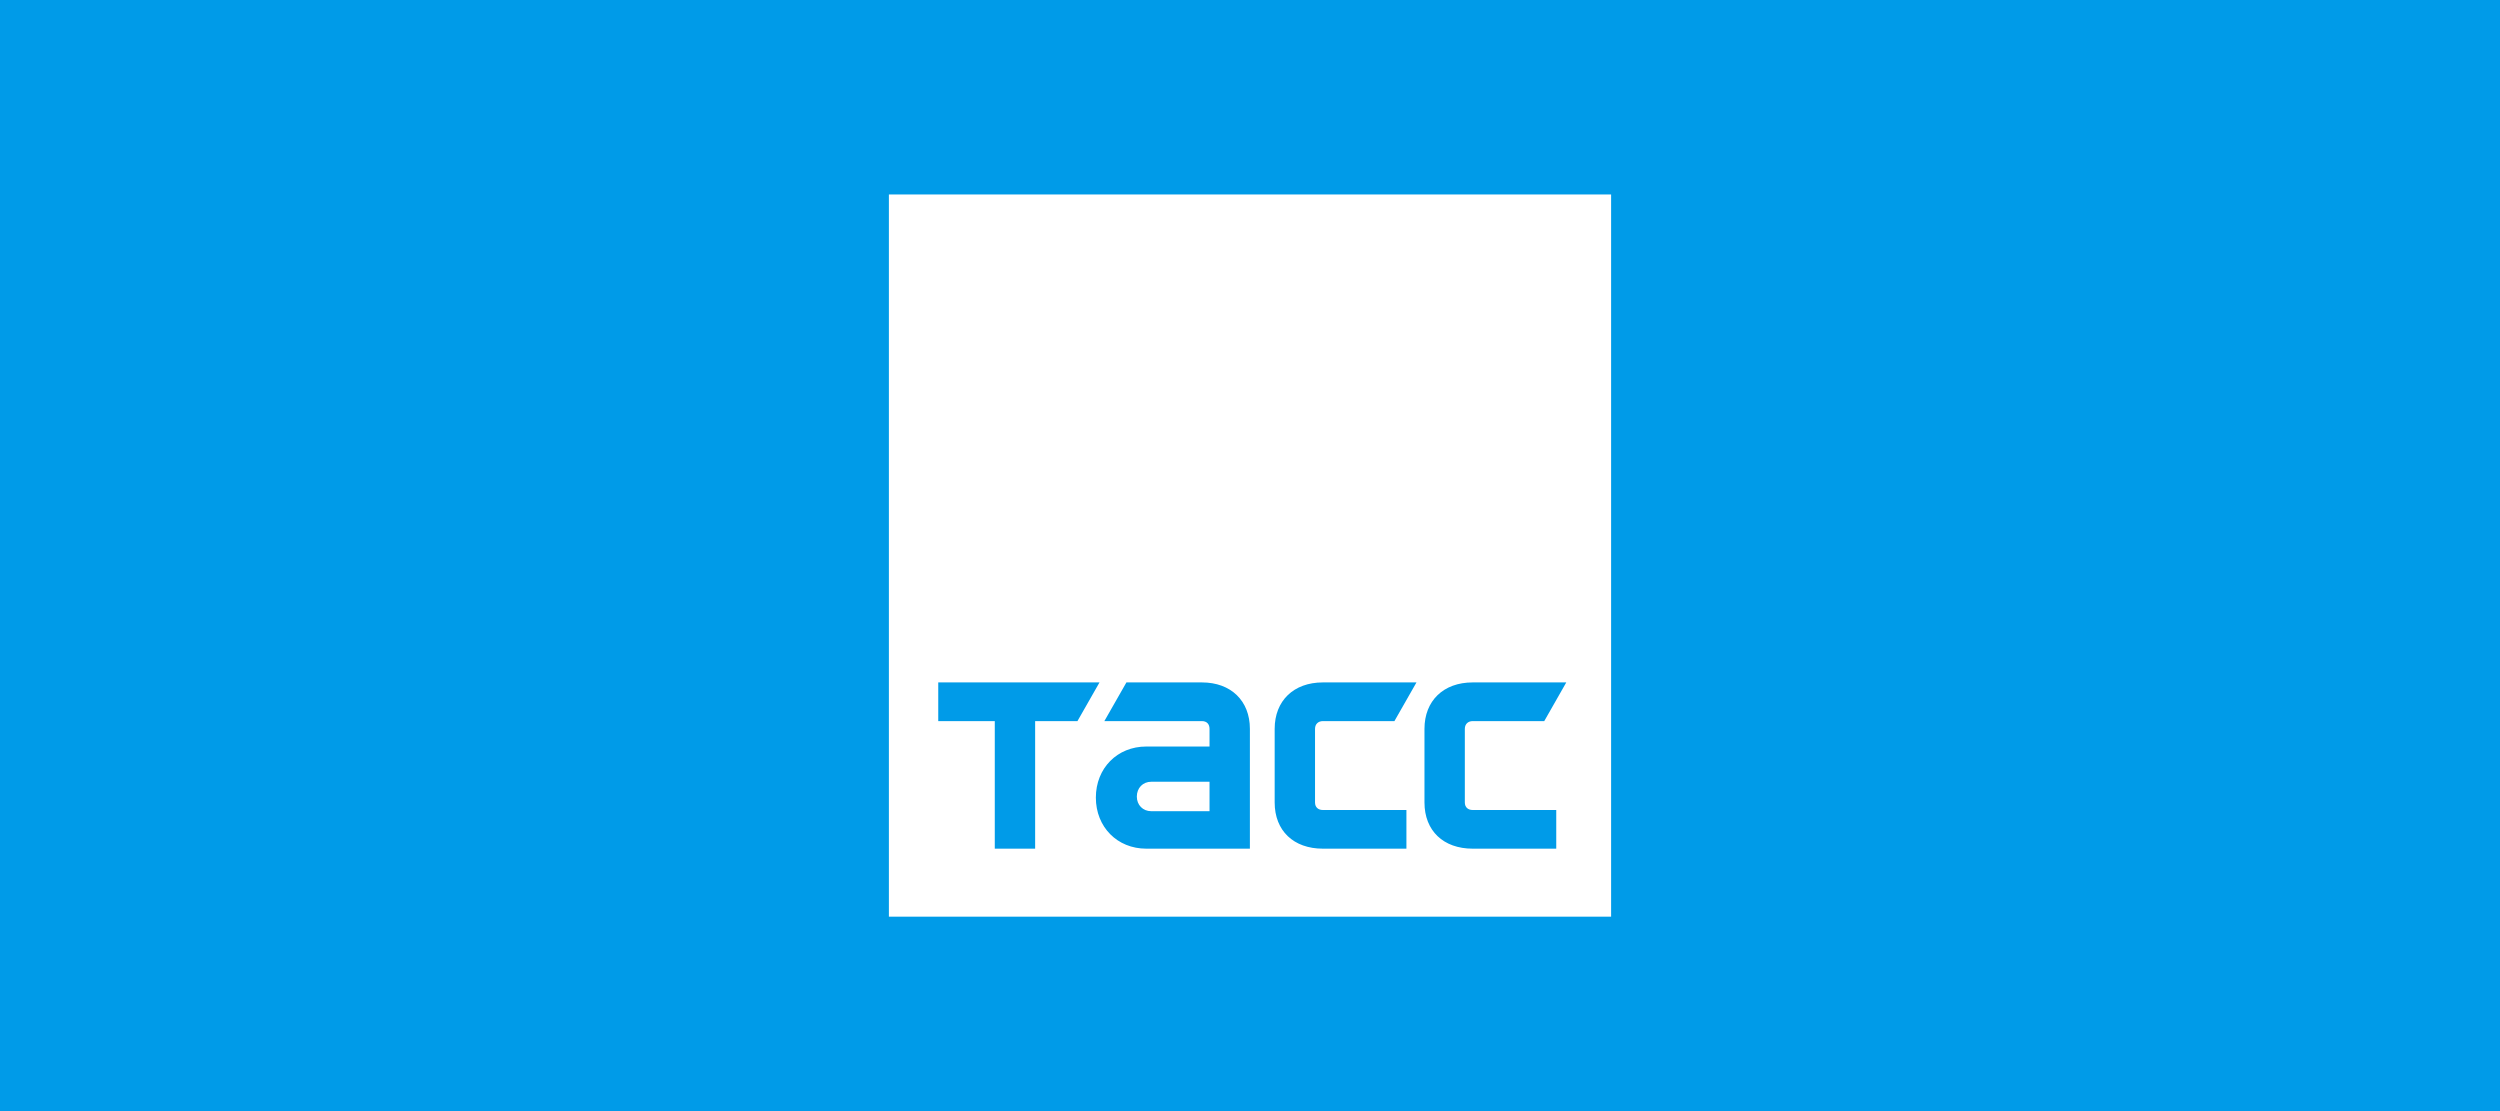 <svg width="90" height="40" viewBox="0 0 90 40" fill="none" xmlns="http://www.w3.org/2000/svg">
<rect width="90" height="40" fill="#009BE8"/>
<path fill-rule="evenodd" clip-rule="evenodd" d="M58 7H32V33H58V7ZM33.777 24.567H39.582L38.788 25.96H37.265V30.552H35.812V25.96H33.777V24.567ZM47.341 26.239C47.341 26.064 47.459 25.96 47.623 25.96H50.199L50.993 24.567H47.623C46.571 24.567 45.888 25.228 45.888 26.239V28.889C45.888 29.908 46.571 30.552 47.623 30.552H50.631V29.16H47.623C47.459 29.16 47.341 29.064 47.341 28.889V26.239ZM43.543 29.203H41.444C41.145 29.203 40.926 28.981 40.926 28.677C40.926 28.365 41.145 28.143 41.444 28.143H43.543V29.203ZM43.268 24.567H40.551L39.757 25.96H43.268C43.441 25.96 43.543 26.064 43.543 26.239V26.875H41.266C40.221 26.875 39.451 27.655 39.451 28.714C39.451 29.772 40.221 30.552 41.266 30.552H44.996V26.239C44.996 25.228 44.313 24.567 43.268 24.567ZM52.734 26.239C52.734 26.064 52.852 25.96 53.016 25.96H55.593L56.386 24.567H53.016C51.964 24.567 51.281 25.228 51.281 26.239V28.889C51.281 29.908 51.964 30.552 53.016 30.552H56.025V29.16H53.016C52.852 29.16 52.734 29.064 52.734 28.889V26.239Z" fill="white"/>
</svg>
